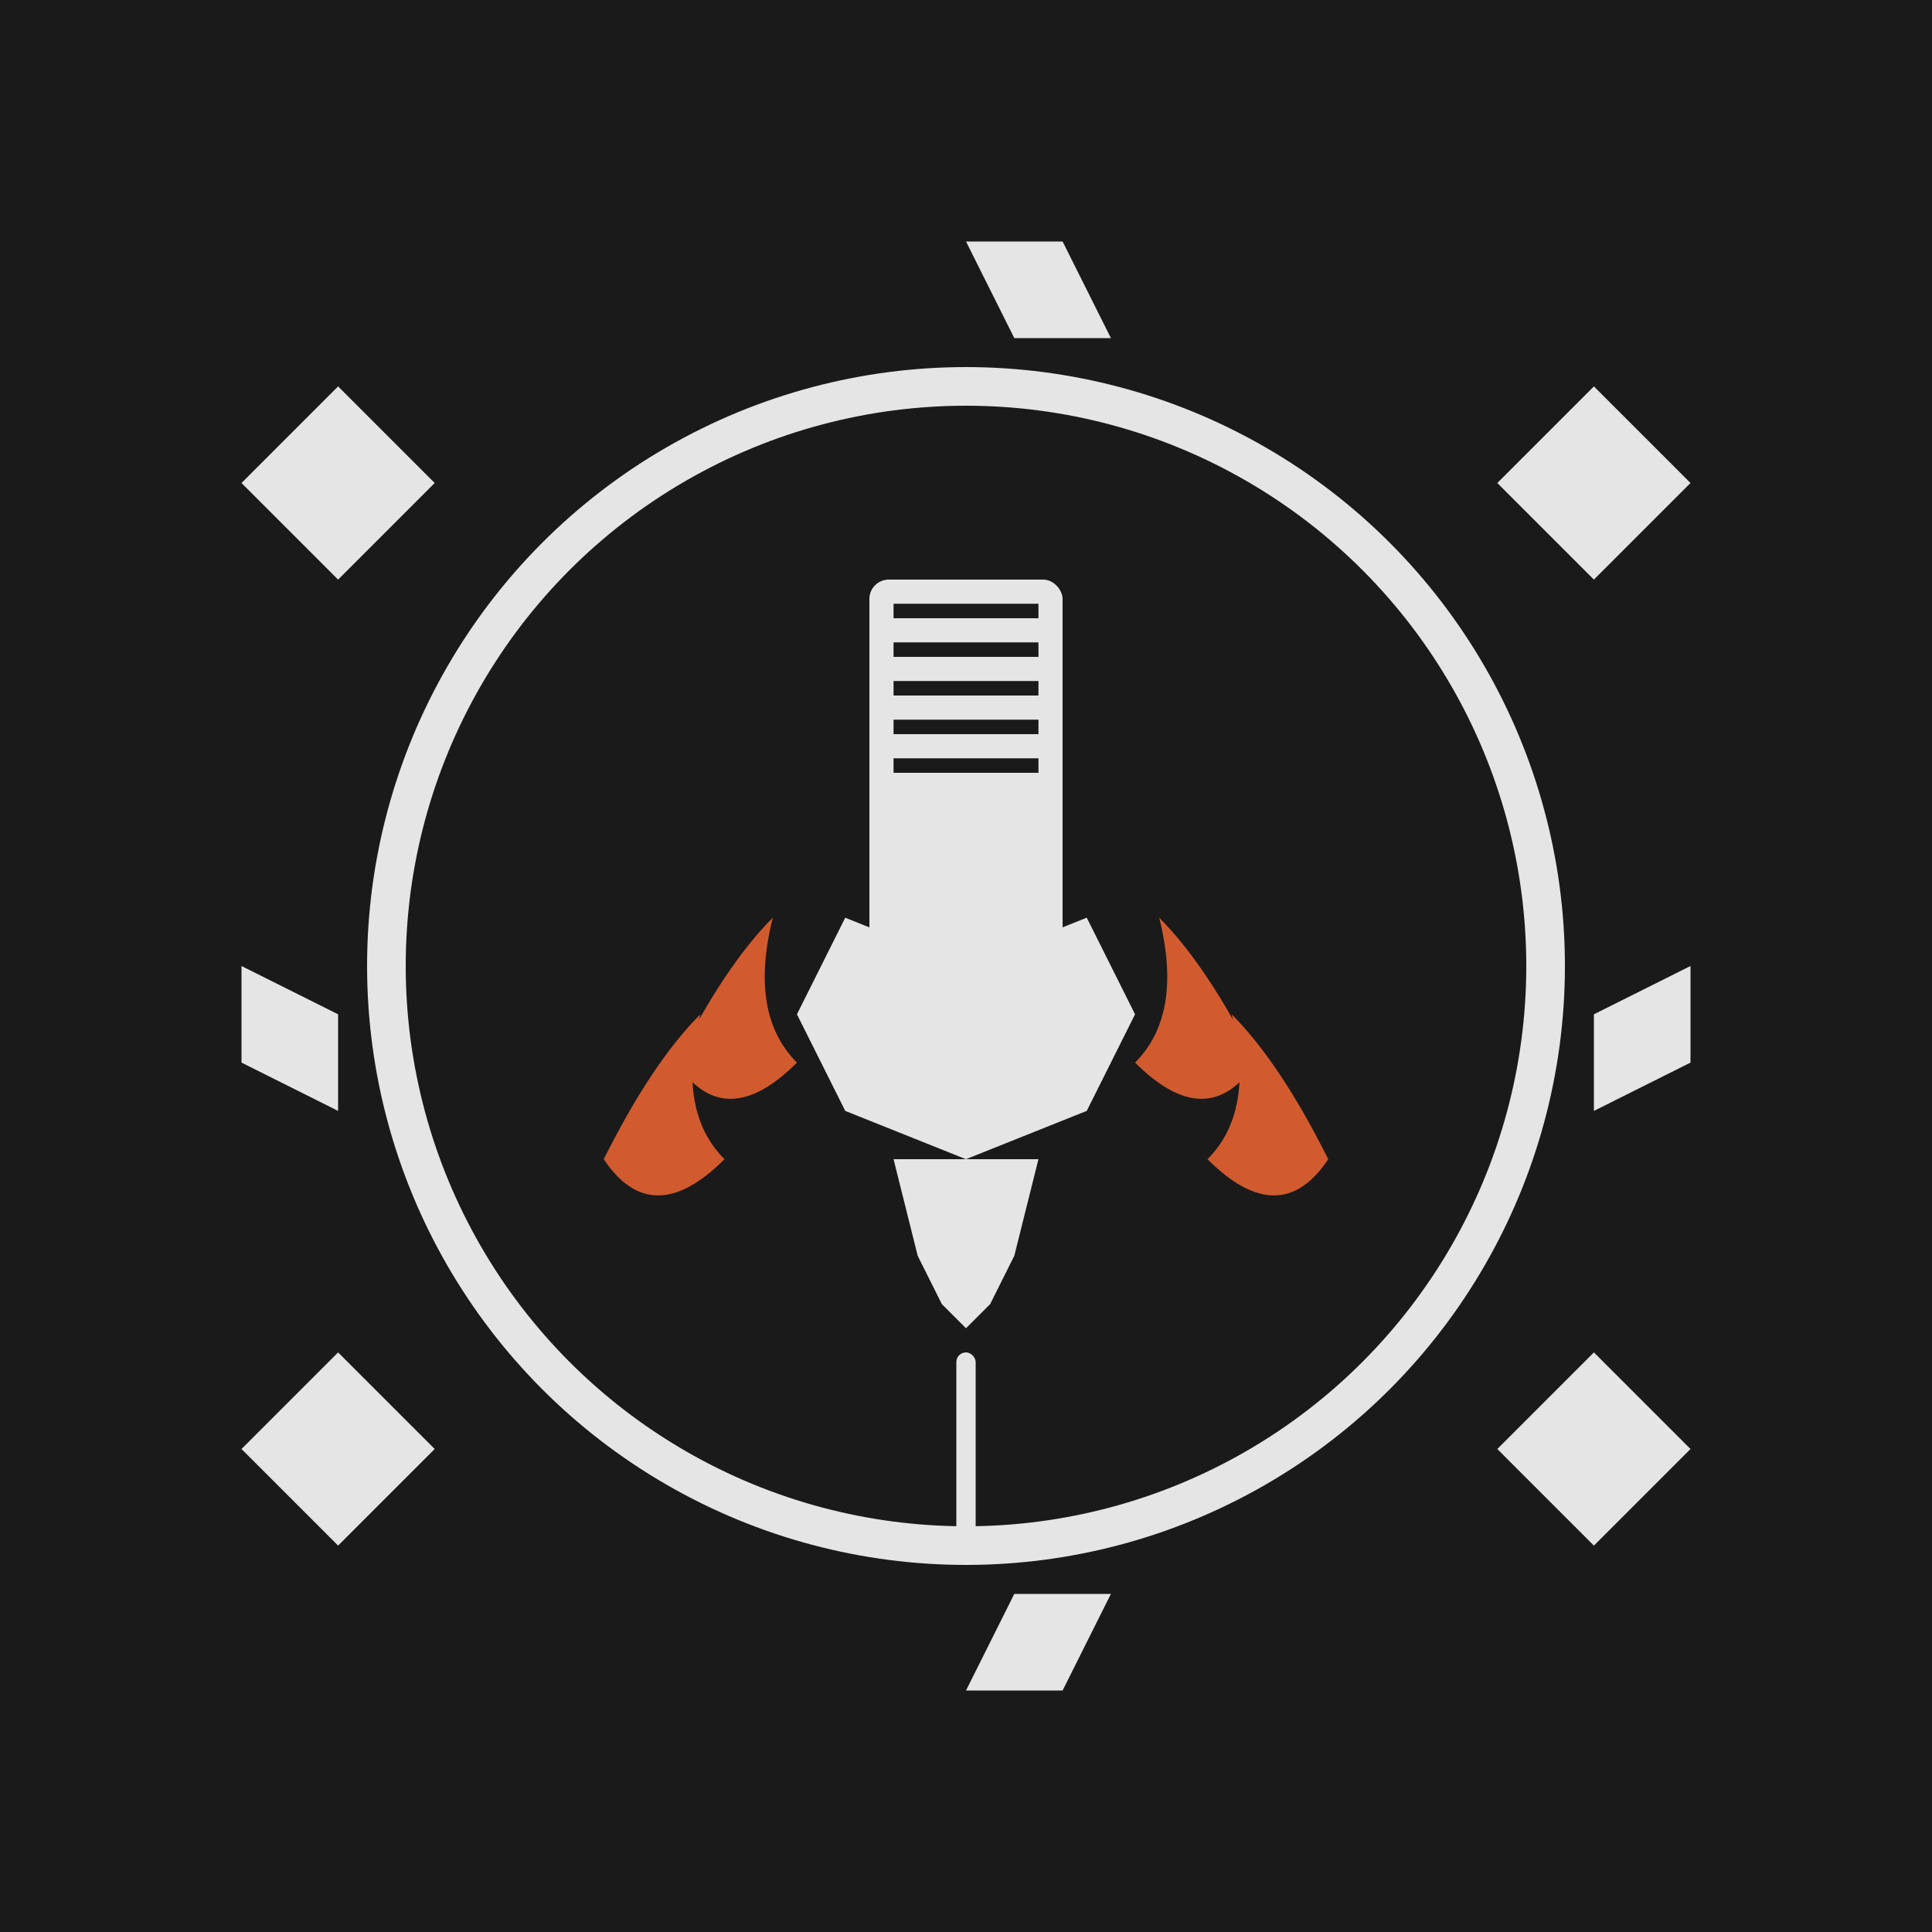 <svg xmlns="http://www.w3.org/2000/svg" viewBox="0 0 400 400" width="400" height="400">
  <rect width="400" height="400" fill="#1a1a1a"/>
  
  <!-- Outer gear ring -->
  <g fill="#e5e5e5" stroke="none">
    <!-- Gear teeth -->
    <polygon points="200,50 220,50 230,70 210,70"/>
    <polygon points="330,80 350,100 330,120 310,100"/>
    <polygon points="350,200 350,220 330,230 330,210"/>
    <polygon points="330,280 350,300 330,320 310,300"/>
    <polygon points="200,350 220,350 230,330 210,330"/>
    <polygon points="70,320 90,300 70,280 50,300"/>
    <polygon points="50,200 50,220 70,230 70,210"/>
    <polygon points="70,80 90,100 70,120 50,100"/>
    
    <!-- Main gear circle -->
    <circle cx="200" cy="200" r="120" fill="none" stroke="#e5e5e5" stroke-width="8"/>
  </g>
  
  <!-- Nozzle body -->
  <g fill="#e5e5e5">
    <!-- Main nozzle shaft -->
    <rect x="180" y="120" width="40" height="80" rx="4"/>
    
    <!-- Nozzle threads -->
    <rect x="185" y="125" width="30" height="3" fill="#1a1a1a"/>
    <rect x="185" y="133" width="30" height="3" fill="#1a1a1a"/>
    <rect x="185" y="141" width="30" height="3" fill="#1a1a1a"/>
    <rect x="185" y="149" width="30" height="3" fill="#1a1a1a"/>
    <rect x="185" y="157" width="30" height="3" fill="#1a1a1a"/>
    
    <!-- Hexagonal connector -->
    <polygon points="200,200 225,190 235,210 225,230 200,240 175,230 165,210 175,190"/>
    
    <!-- Nozzle tip -->
    <polygon points="185,240 215,240 210,260 205,270 200,275 195,270 190,260"/>
  </g>
  
  <!-- Flame effects -->
  <g fill="#ff6b35" opacity="0.8">
    <!-- Left flame -->
    <path d="M 140,220 Q 150,200 160,190 Q 155,210 165,220 Q 150,235 140,220"/>
    <path d="M 125,240 Q 135,220 145,210 Q 140,230 150,240 Q 135,255 125,240"/>
    
    <!-- Right flame -->
    <path d="M 260,220 Q 250,200 240,190 Q 245,210 235,220 Q 250,235 260,220"/>
    <path d="M 275,240 Q 265,220 255,210 Q 260,230 250,240 Q 265,255 275,240"/>
  </g>
  
  <!-- Hot end filament path -->
  <rect x="198" y="280" width="4" height="40" fill="#e5e5e5" rx="2"/>
</svg>